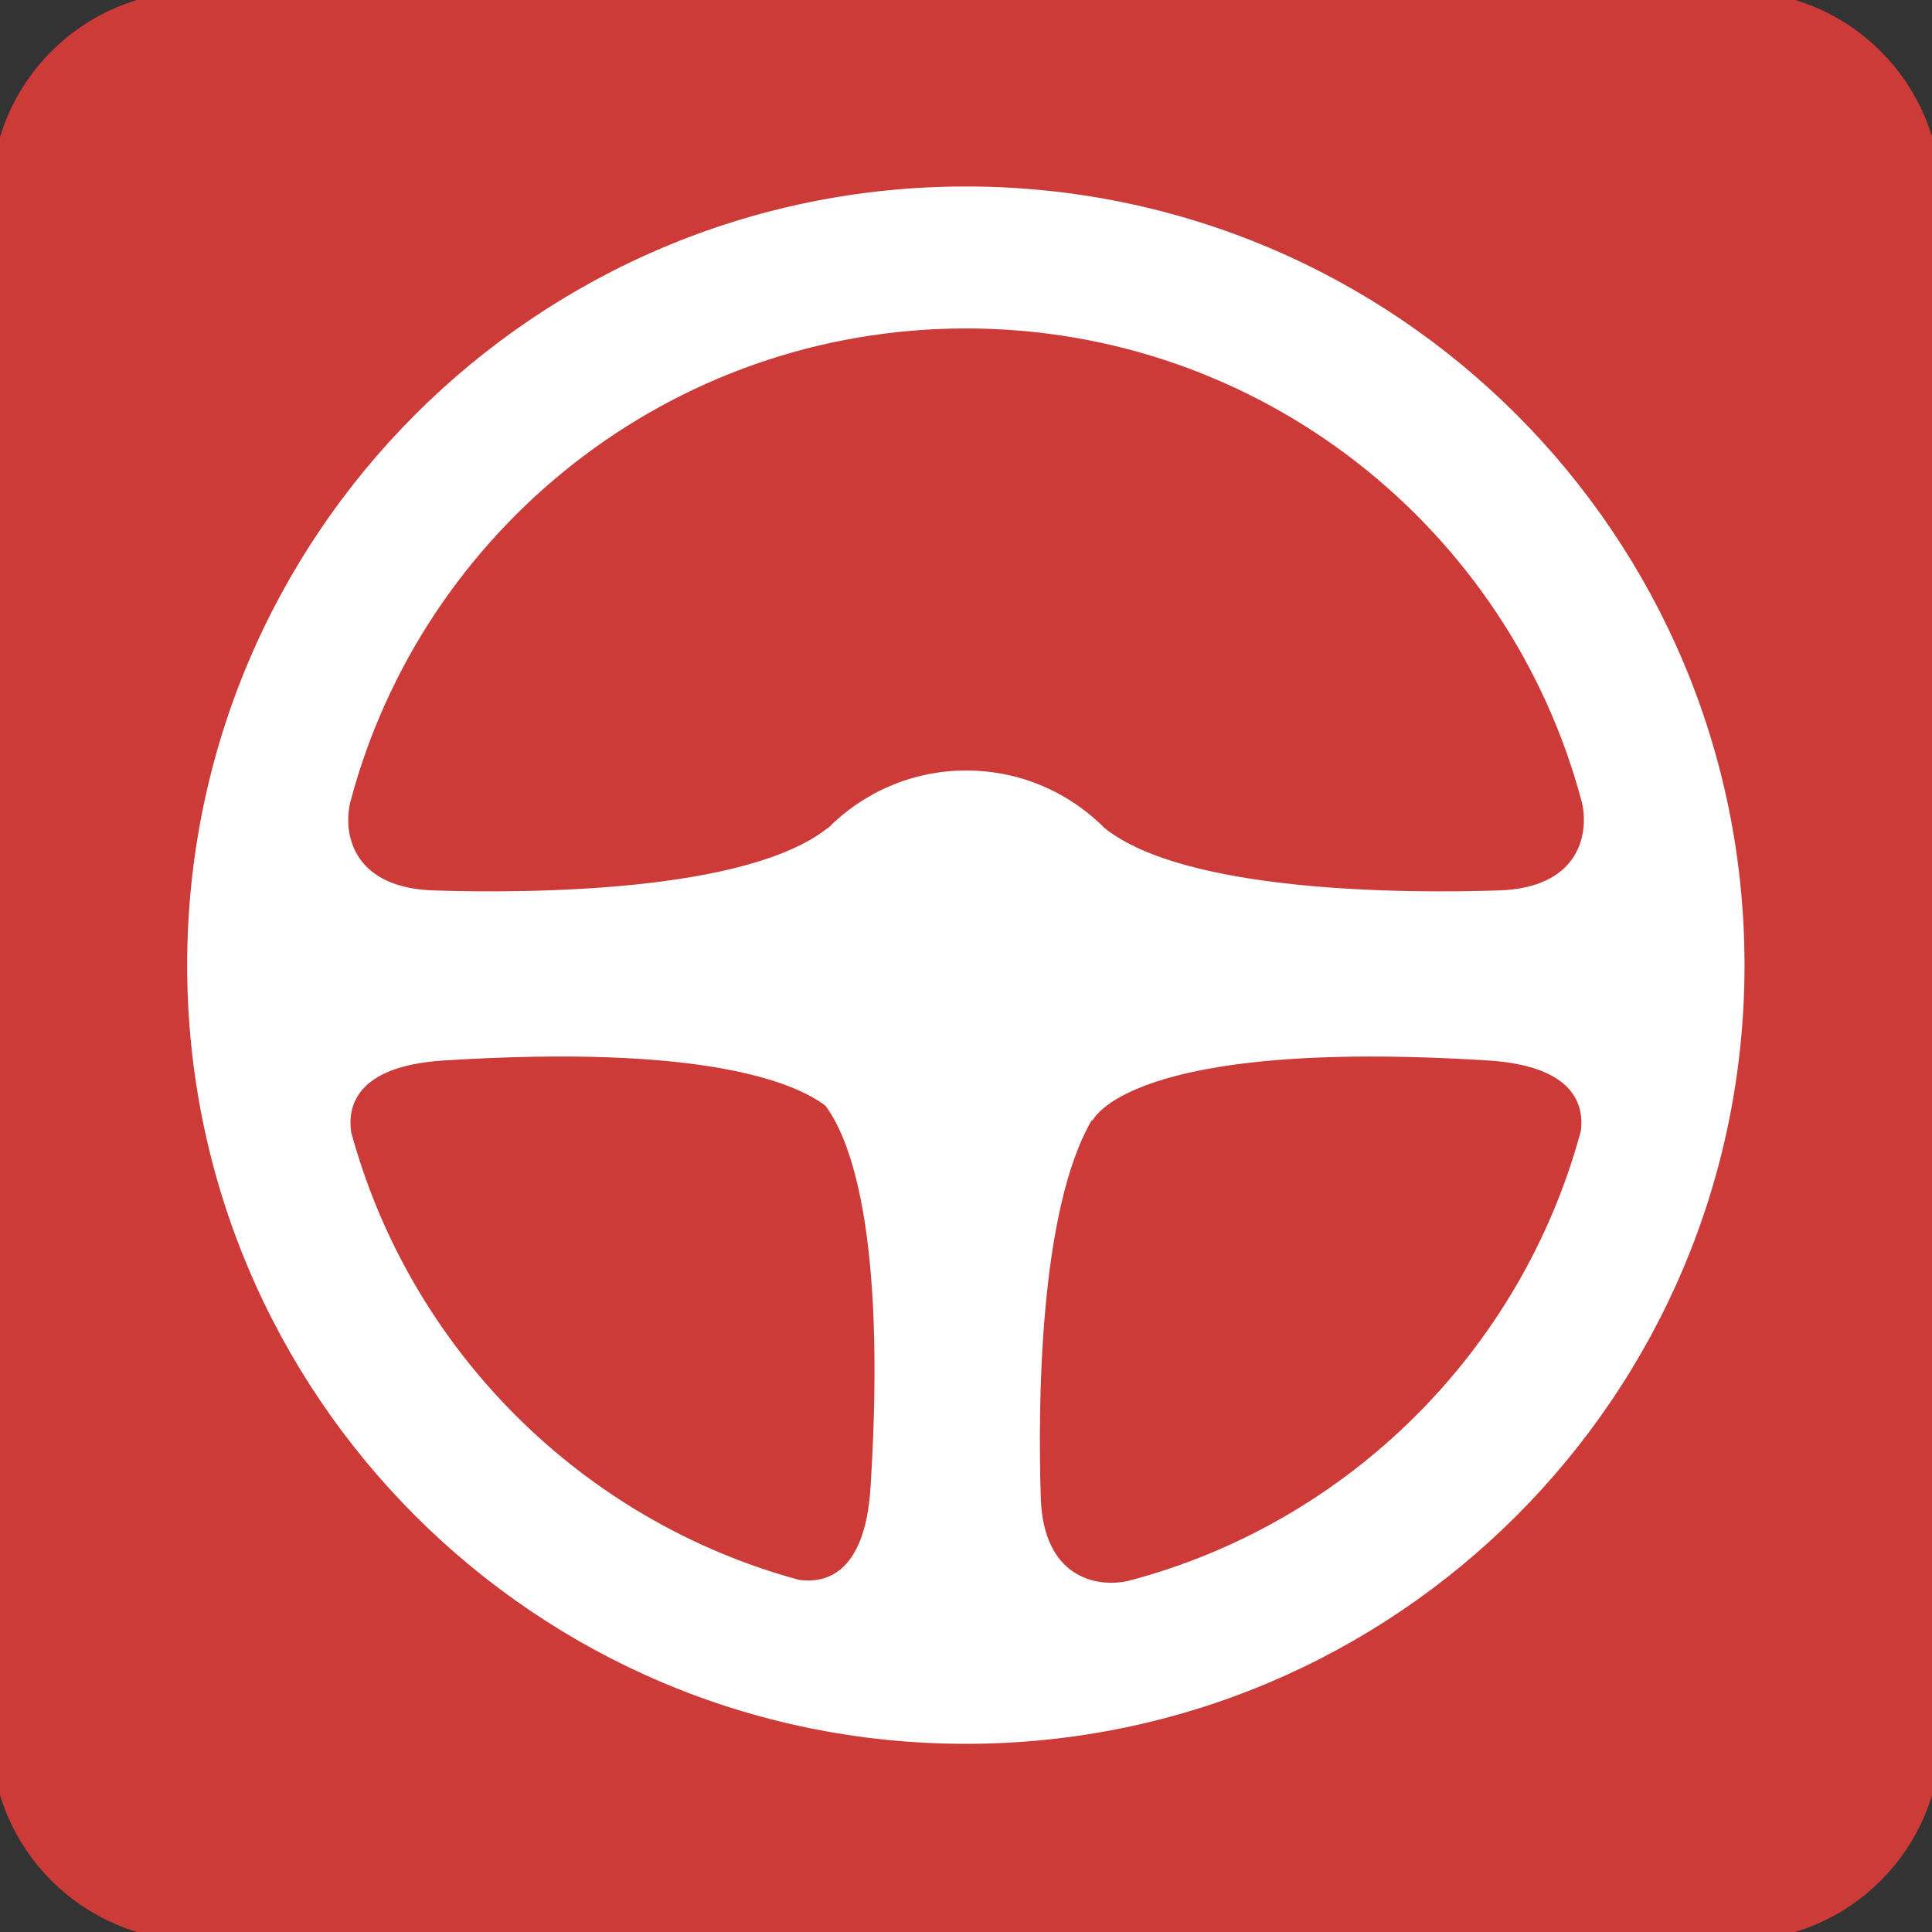 <svg xmlns="http://www.w3.org/2000/svg" width="50" height="50" viewBox="0 0 50 50" fill="none"><rect x="0" y="0" width="50" height="50" fill="#333333" stroke="none"/><g clip-path="url(#clip0_566_3630)"><path d="M44.915 0.271H5.089C2.429 0.271 0.273 2.427 0.273 5.087V44.913C0.273 47.572 2.429 49.728 5.089 49.728H44.915C47.574 49.728 49.73 47.572 49.73 44.913V5.087C49.73 2.427 47.574 0.271 44.915 0.271Z" fill="#CD3B39" stroke="#CD3B39" stroke-miterlimit="10" stroke-linecap="round"></path><path d="M24.996 4.826C13.866 4.826 4.844 13.848 4.844 24.978C4.844 36.109 13.866 45.13 24.996 45.13C36.126 45.13 45.148 36.109 45.148 24.978C45.148 13.848 36.126 4.826 24.996 4.826ZM22.529 38.5C22.382 40.799 21.3 40.978 20.675 40.886C15.05 39.359 10.616 34.929 9.088 29.299C8.996 28.674 9.175 27.593 11.474 27.446C18.235 27.016 20.577 28.022 21.36 28.614C21.952 29.397 22.958 31.739 22.529 38.5ZM21.42 21.429C19.327 23.093 13.675 23.125 11.208 23.044C9.164 22.973 8.871 21.62 9.061 20.777C10.92 13.712 17.349 8.5 25.001 8.5C32.654 8.5 39.083 13.712 40.942 20.777C41.132 21.625 40.838 22.978 38.795 23.044C36.327 23.125 30.675 23.098 28.583 21.429C28.485 21.326 28.382 21.234 28.273 21.141C27.393 20.391 26.251 19.94 25.007 19.94C23.61 19.94 22.344 20.511 21.431 21.429H21.42ZM40.904 29.299C39.365 34.968 34.887 39.419 29.202 40.913C28.355 41.103 27.001 40.81 26.936 38.766C26.86 36.446 26.882 31.31 28.268 28.968V29.016C28.268 29.016 29.137 26.853 38.523 27.446C40.822 27.593 41.001 28.674 40.909 29.299H40.904Z" fill="white"></path></g><defs><clipPath id="clip0_566_3630"><rect width="50" height="50" fill="white"></rect></clipPath></defs></svg>